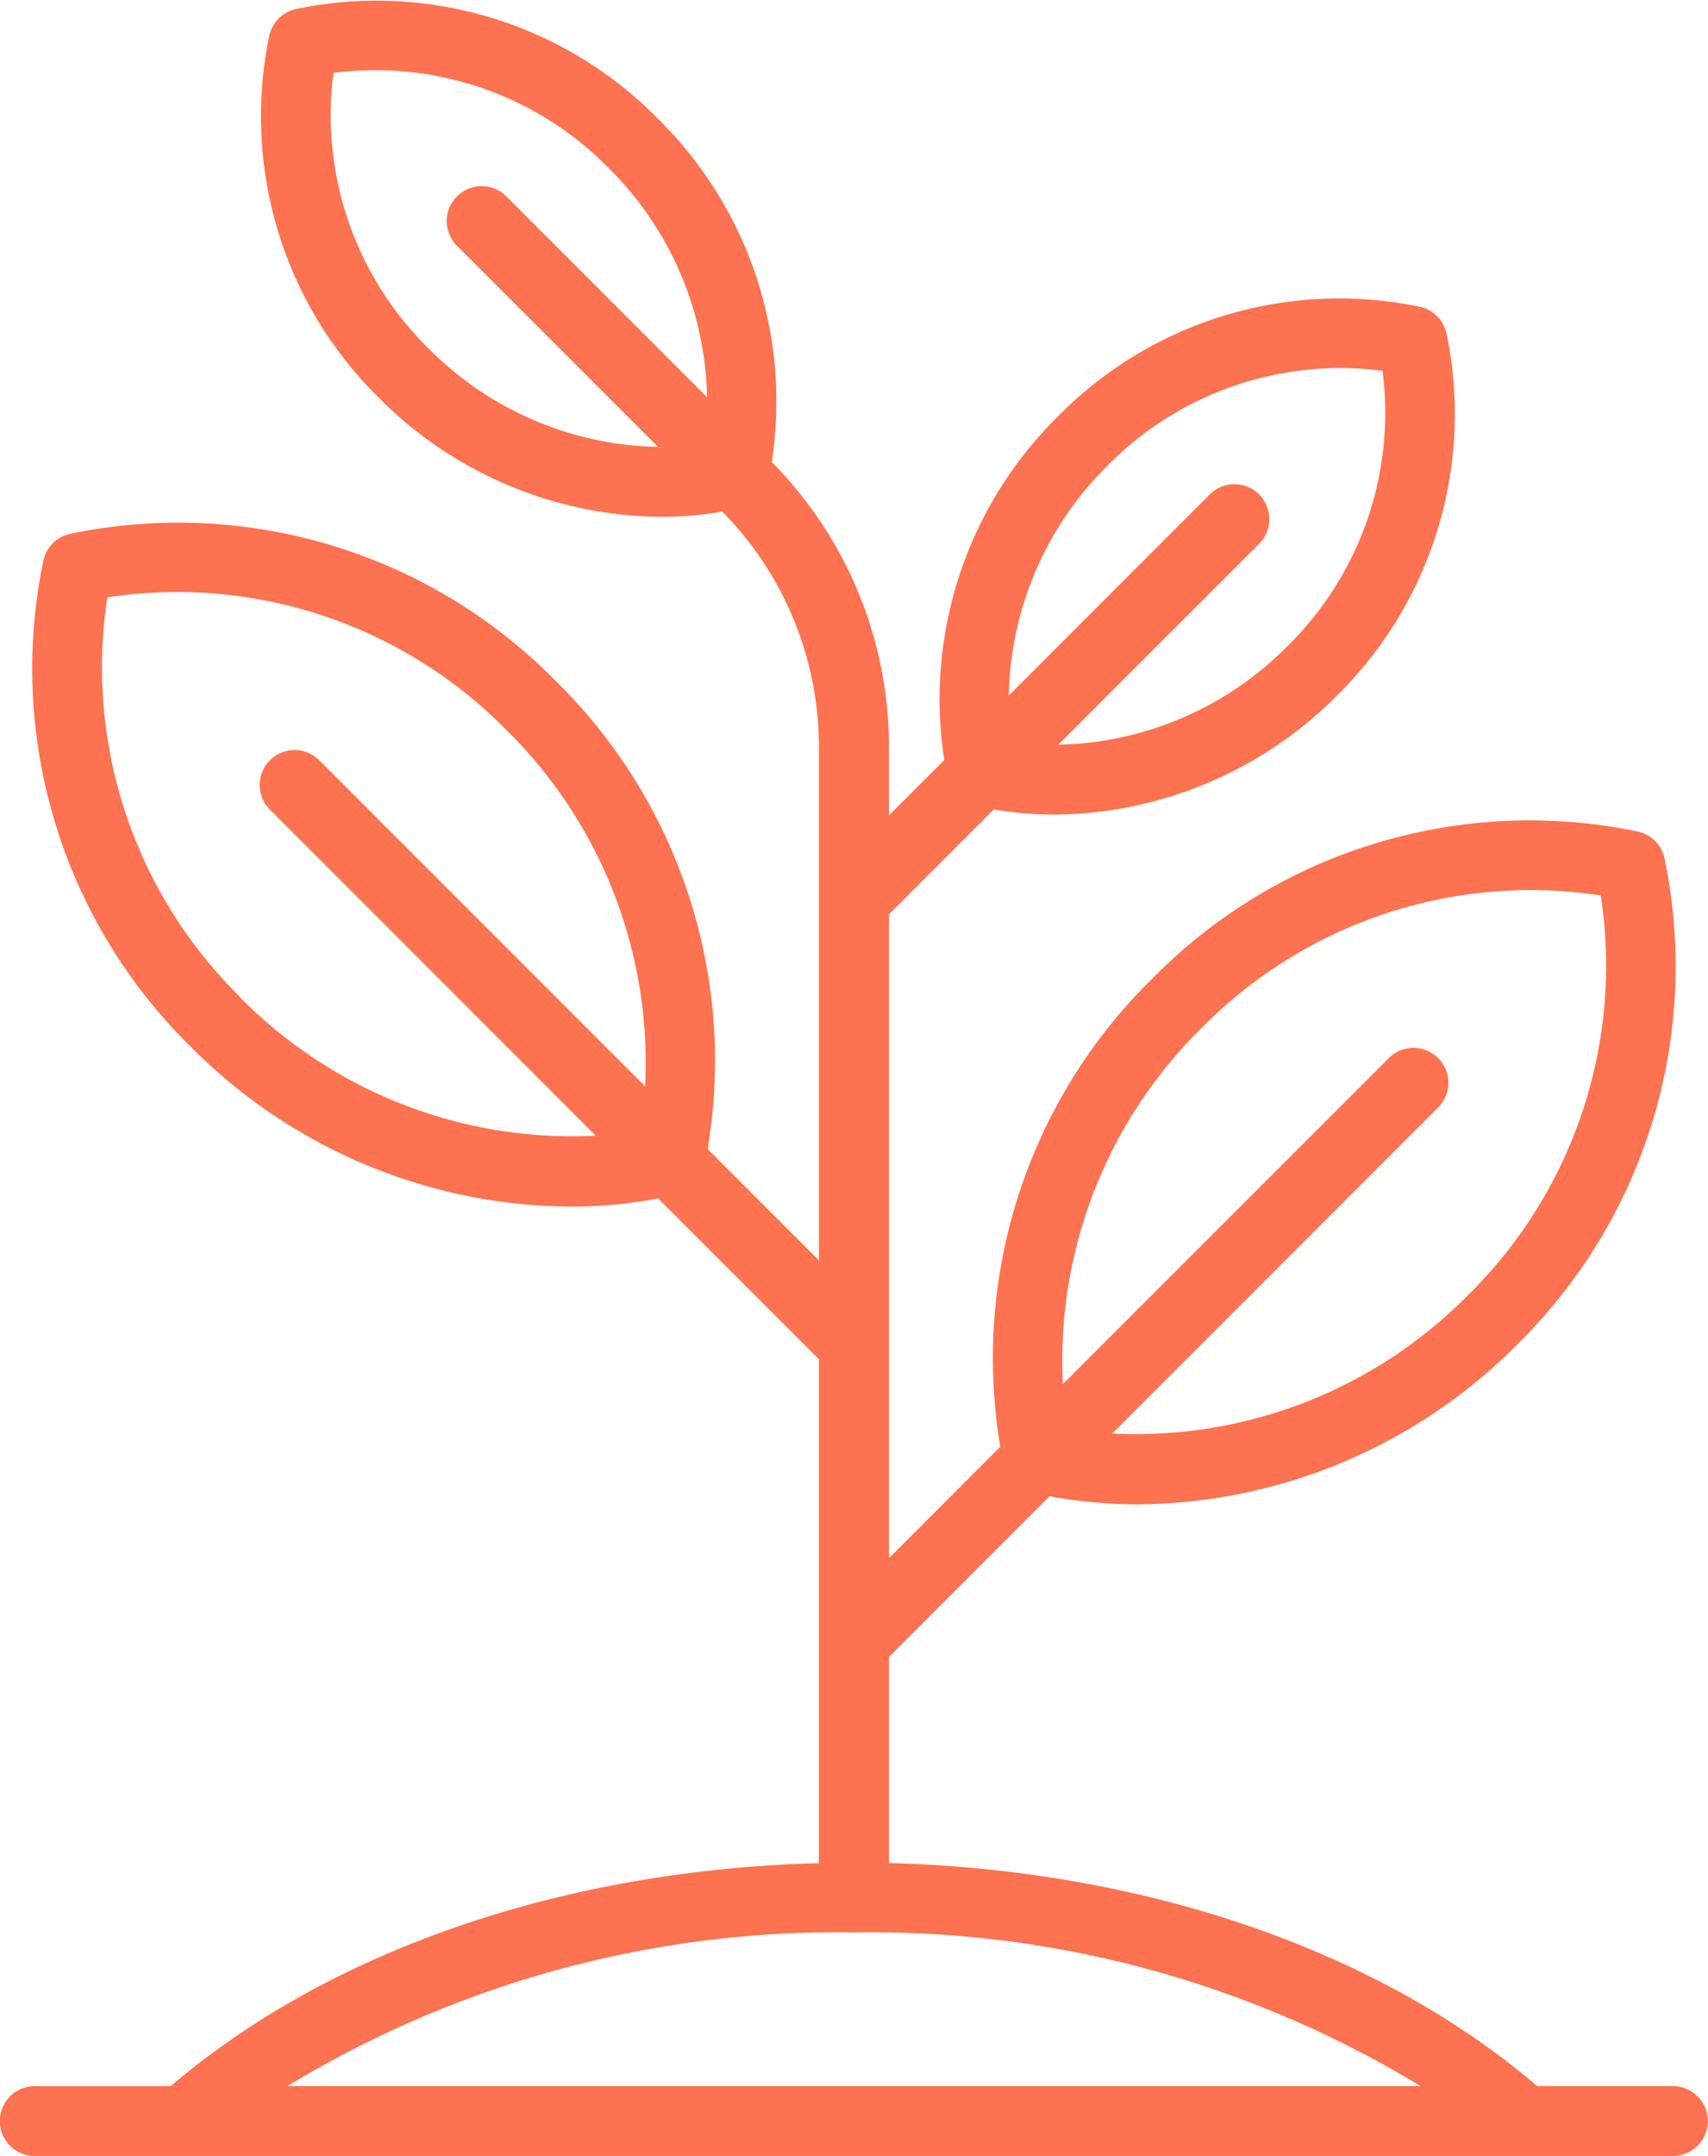 <svg id="Group_312" data-name="Group 312" xmlns="http://www.w3.org/2000/svg" width="42.052" height="53.051" viewBox="0 0 42.052 53.051">
  <g id="Group_311" data-name="Group 311" transform="translate(0 0)">
    <path id="Path_4794" data-name="Path 4794" d="M-1478.944,81.317h-3.347c-3.917-3.347-9.674-5.322-15.96-5.488V70.759l3.956-3.956a12.012,12.012,0,0,0,2.191.2,13.29,13.29,0,0,0,9.315-3.929,13.041,13.041,0,0,0,3.631-11.979.86.86,0,0,0-.646-.646,13.036,13.036,0,0,0-11.978,3.631,13.084,13.084,0,0,0-3.727,11.506l-2.741,2.741V52.483l2.581-2.581a8.988,8.988,0,0,0,1.509.127,9.9,9.9,0,0,0,6.935-2.924,9.713,9.713,0,0,0,2.7-8.922.86.86,0,0,0-.646-.647,9.712,9.712,0,0,0-8.923,2.7,9.76,9.76,0,0,0-2.794,8.452l-1.363,1.363V48.39a9.959,9.959,0,0,0-2.885-7.036,9.76,9.76,0,0,0-2.8-8.445,9.71,9.71,0,0,0-8.923-2.7.86.86,0,0,0-.646.646,9.711,9.711,0,0,0,2.7,8.923,9.894,9.894,0,0,0,6.936,2.924,8.938,8.938,0,0,0,1.515-.128,8.251,8.251,0,0,1,2.379,5.818V61l-2.74-2.741a13.088,13.088,0,0,0-3.728-11.506,13.039,13.039,0,0,0-11.978-3.63.859.859,0,0,0-.646.646,13.037,13.037,0,0,0,3.631,11.978,13.286,13.286,0,0,0,9.314,3.929,11.955,11.955,0,0,0,2.191-.2l3.956,3.956v12.4c-6.286.165-12.043,2.141-15.959,5.487h-3.348a.859.859,0,0,0-.859.859.859.859,0,0,0,.859.859h40.334a.859.859,0,0,0,.859-.859.859.859,0,0,0-.859-.859Zm-11.624-26.02a11.374,11.374,0,0,1,9.842-3.279A11.371,11.371,0,0,1-1484,61.86a11.489,11.489,0,0,1-8.752,3.4l8.023-8.023a.859.859,0,0,0,0-1.215.86.86,0,0,0-1.216,0l-8.023,8.023a11.487,11.487,0,0,1,3.4-8.752Zm-2.311-13.845a8.045,8.045,0,0,1,6.78-2.343,8.047,8.047,0,0,1-2.344,6.78,8.164,8.164,0,0,1-5.637,2.421l4.943-4.943a.859.859,0,0,0,0-1.216.859.859,0,0,0-1.215,0L-1495.3,47.1a8.167,8.167,0,0,1,2.421-5.647Zm-19.049-9.672a8.046,8.046,0,0,1,6.78,2.343,8.168,8.168,0,0,1,2.42,5.637l-4.943-4.943a.86.86,0,0,0-1.215,0,.86.86,0,0,0,0,1.216l4.949,4.948a8.166,8.166,0,0,1-5.648-2.421,8.045,8.045,0,0,1-2.343-6.78Zm-2.289,22.746a11.372,11.372,0,0,1-3.278-9.842,11.373,11.373,0,0,1,9.841,3.279,11.49,11.49,0,0,1,3.4,8.753l-8.023-8.023a.859.859,0,0,0-1.215,0,.859.859,0,0,0,0,1.215l8.023,8.023a11.491,11.491,0,0,1-8.753-3.4Zm15.106,23.009a26.078,26.078,0,0,1,13.946,3.781h-27.892a26.08,26.08,0,0,1,13.946-3.781Zm0,0" transform="translate(1520.137 -29.985)" fill="#fd7250"/>
  </g>
</svg>
